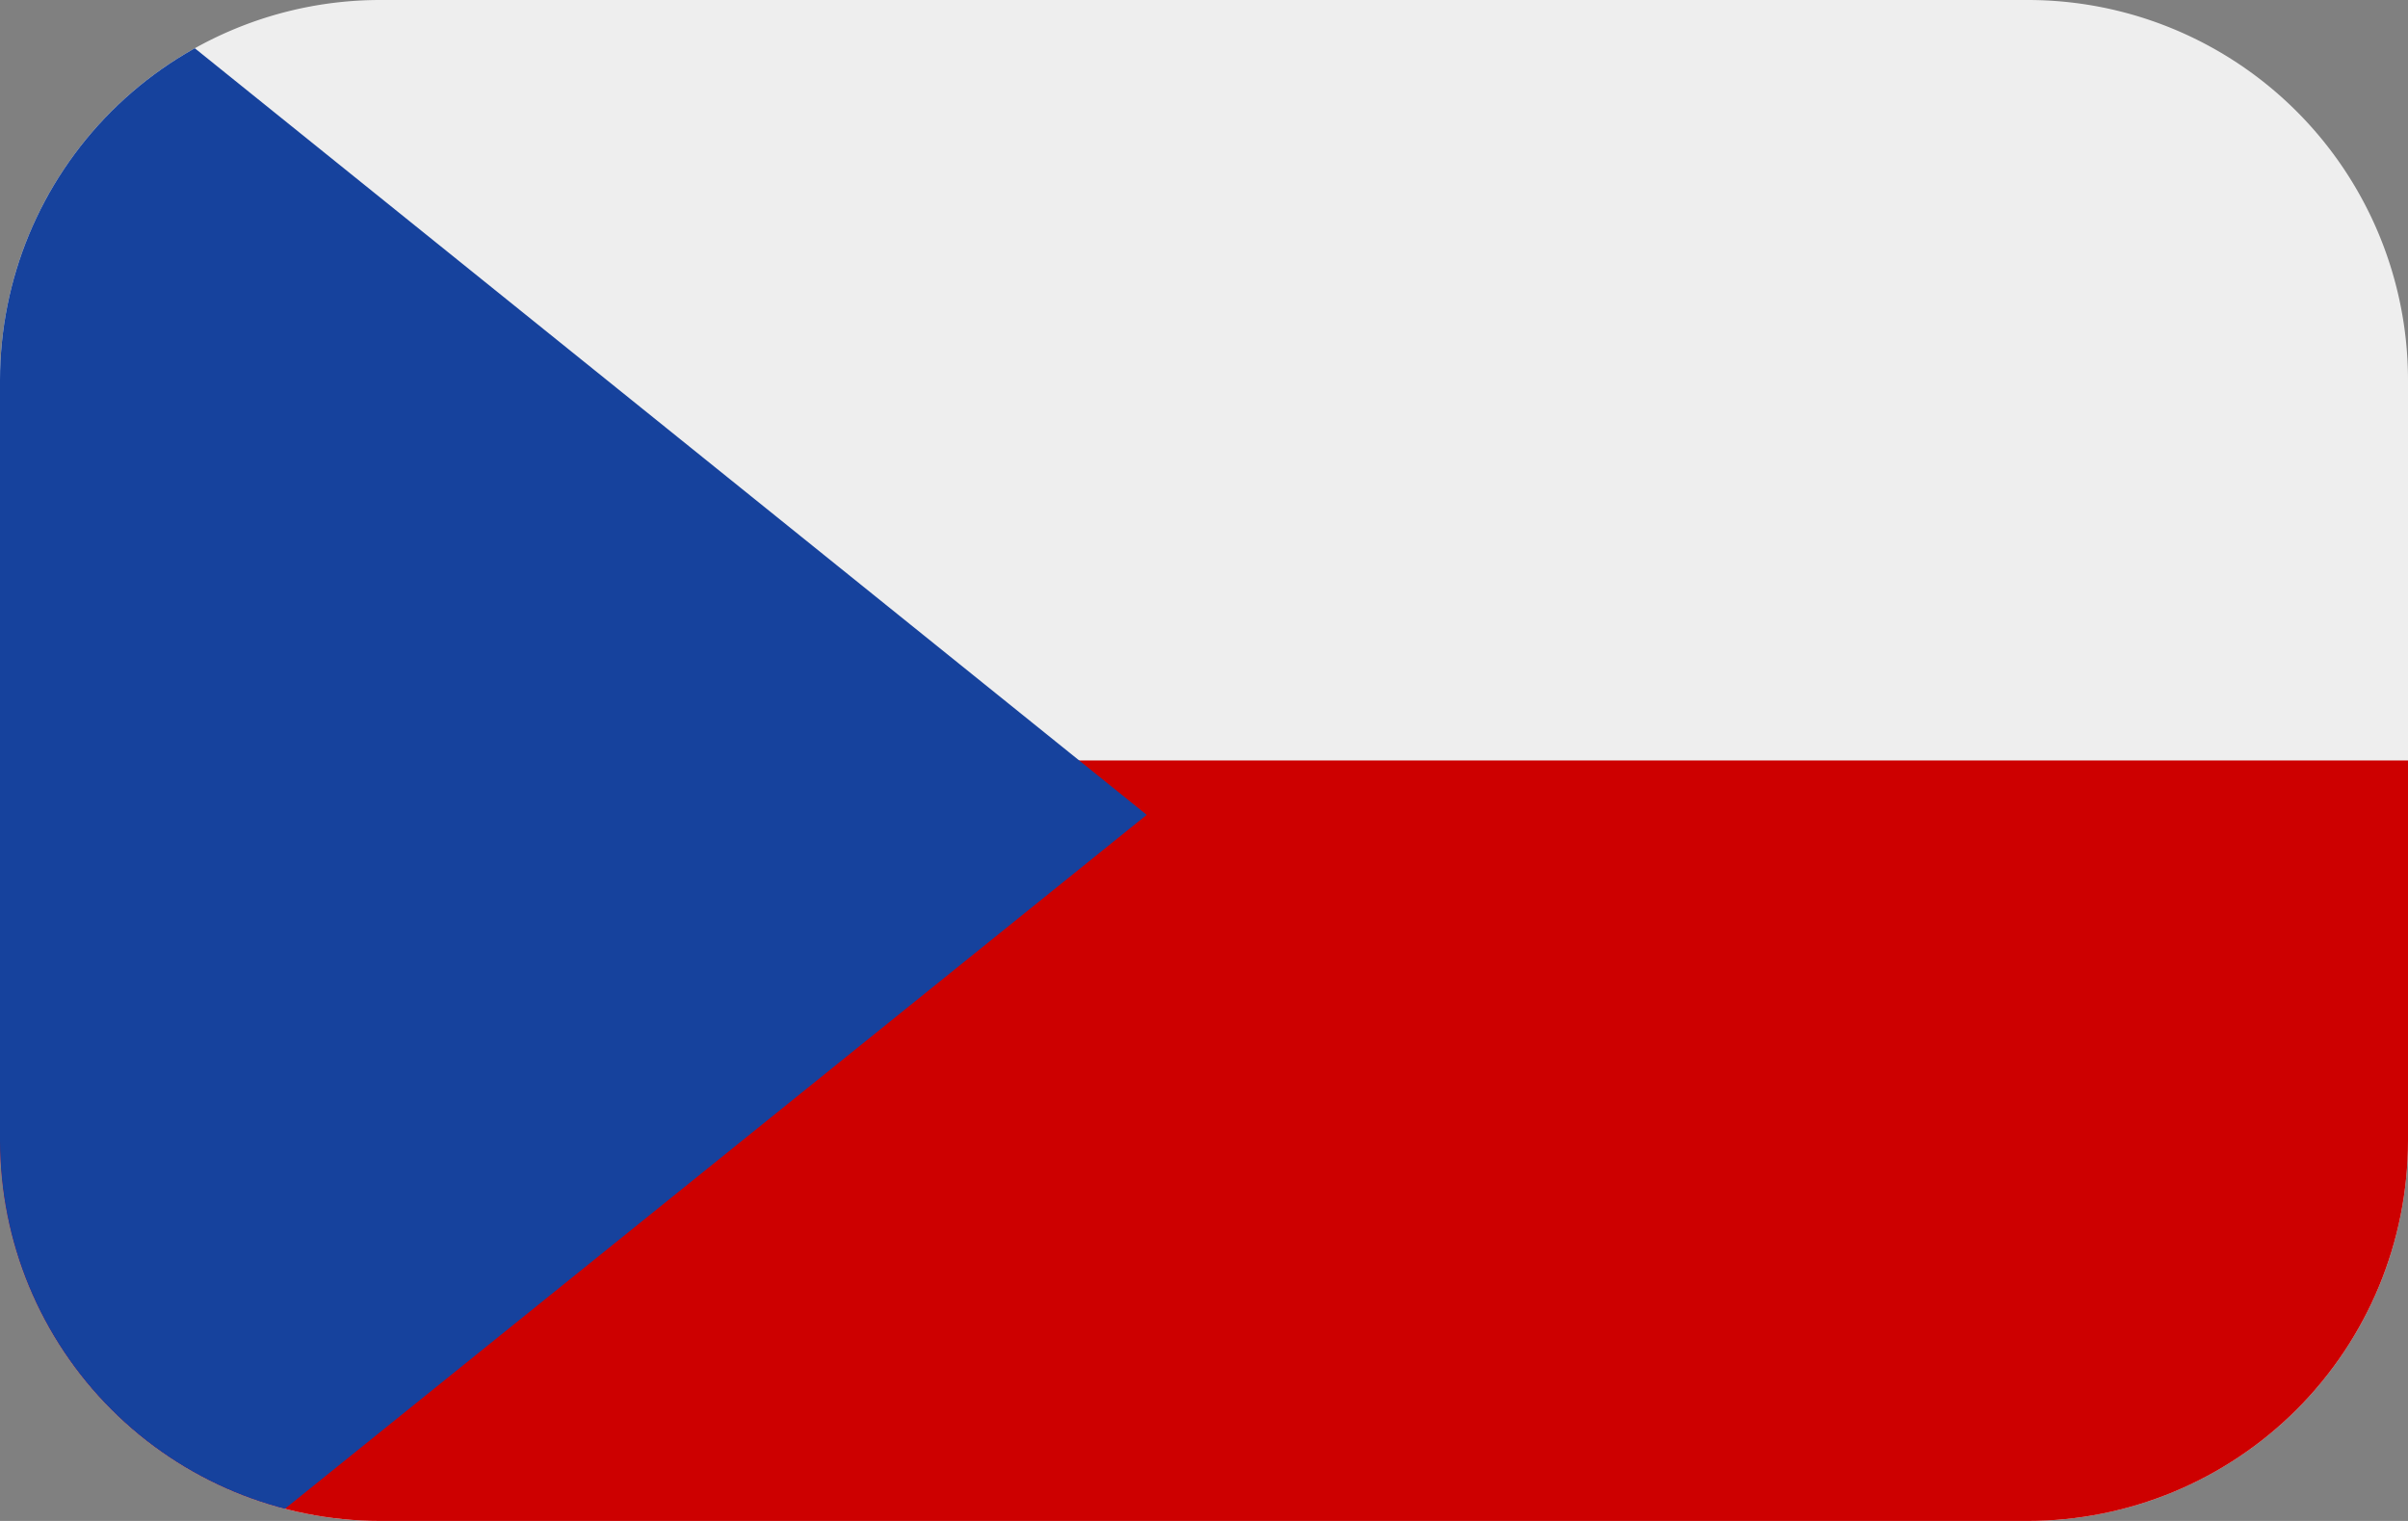 <svg xmlns="http://www.w3.org/2000/svg" width="19" height="12" viewBox="0 0 19 12"><rect x="0" y="0" width="19" height="12" fill="#808080" stroke="none"/><defs><clipPath id="eooua"><path d="M0 3a3 3 0 0 1 3-3h13a3 3 0 0 1 3 3v6a3 3 0 0 1-3 3H3a3 3 0 0 1-3-3z"/></clipPath></defs><g><g><g><g><path fill="#eee" d="M0 3a3 3 0 0 1 3-3h13a3 3 0 0 1 3 3v6a3 3 0 0 1-3 3H3a3 3 0 0 1-3-3z"/></g><g clip-path="url(#eooua)"><path fill="#cd0000" d="M0 6h19v6H0z"/></g><g clip-path="url(#eooua)"><path fill="#16429d" d="M9.048 6.429L0 13.714V-.857z"/></g></g></g></g></svg>